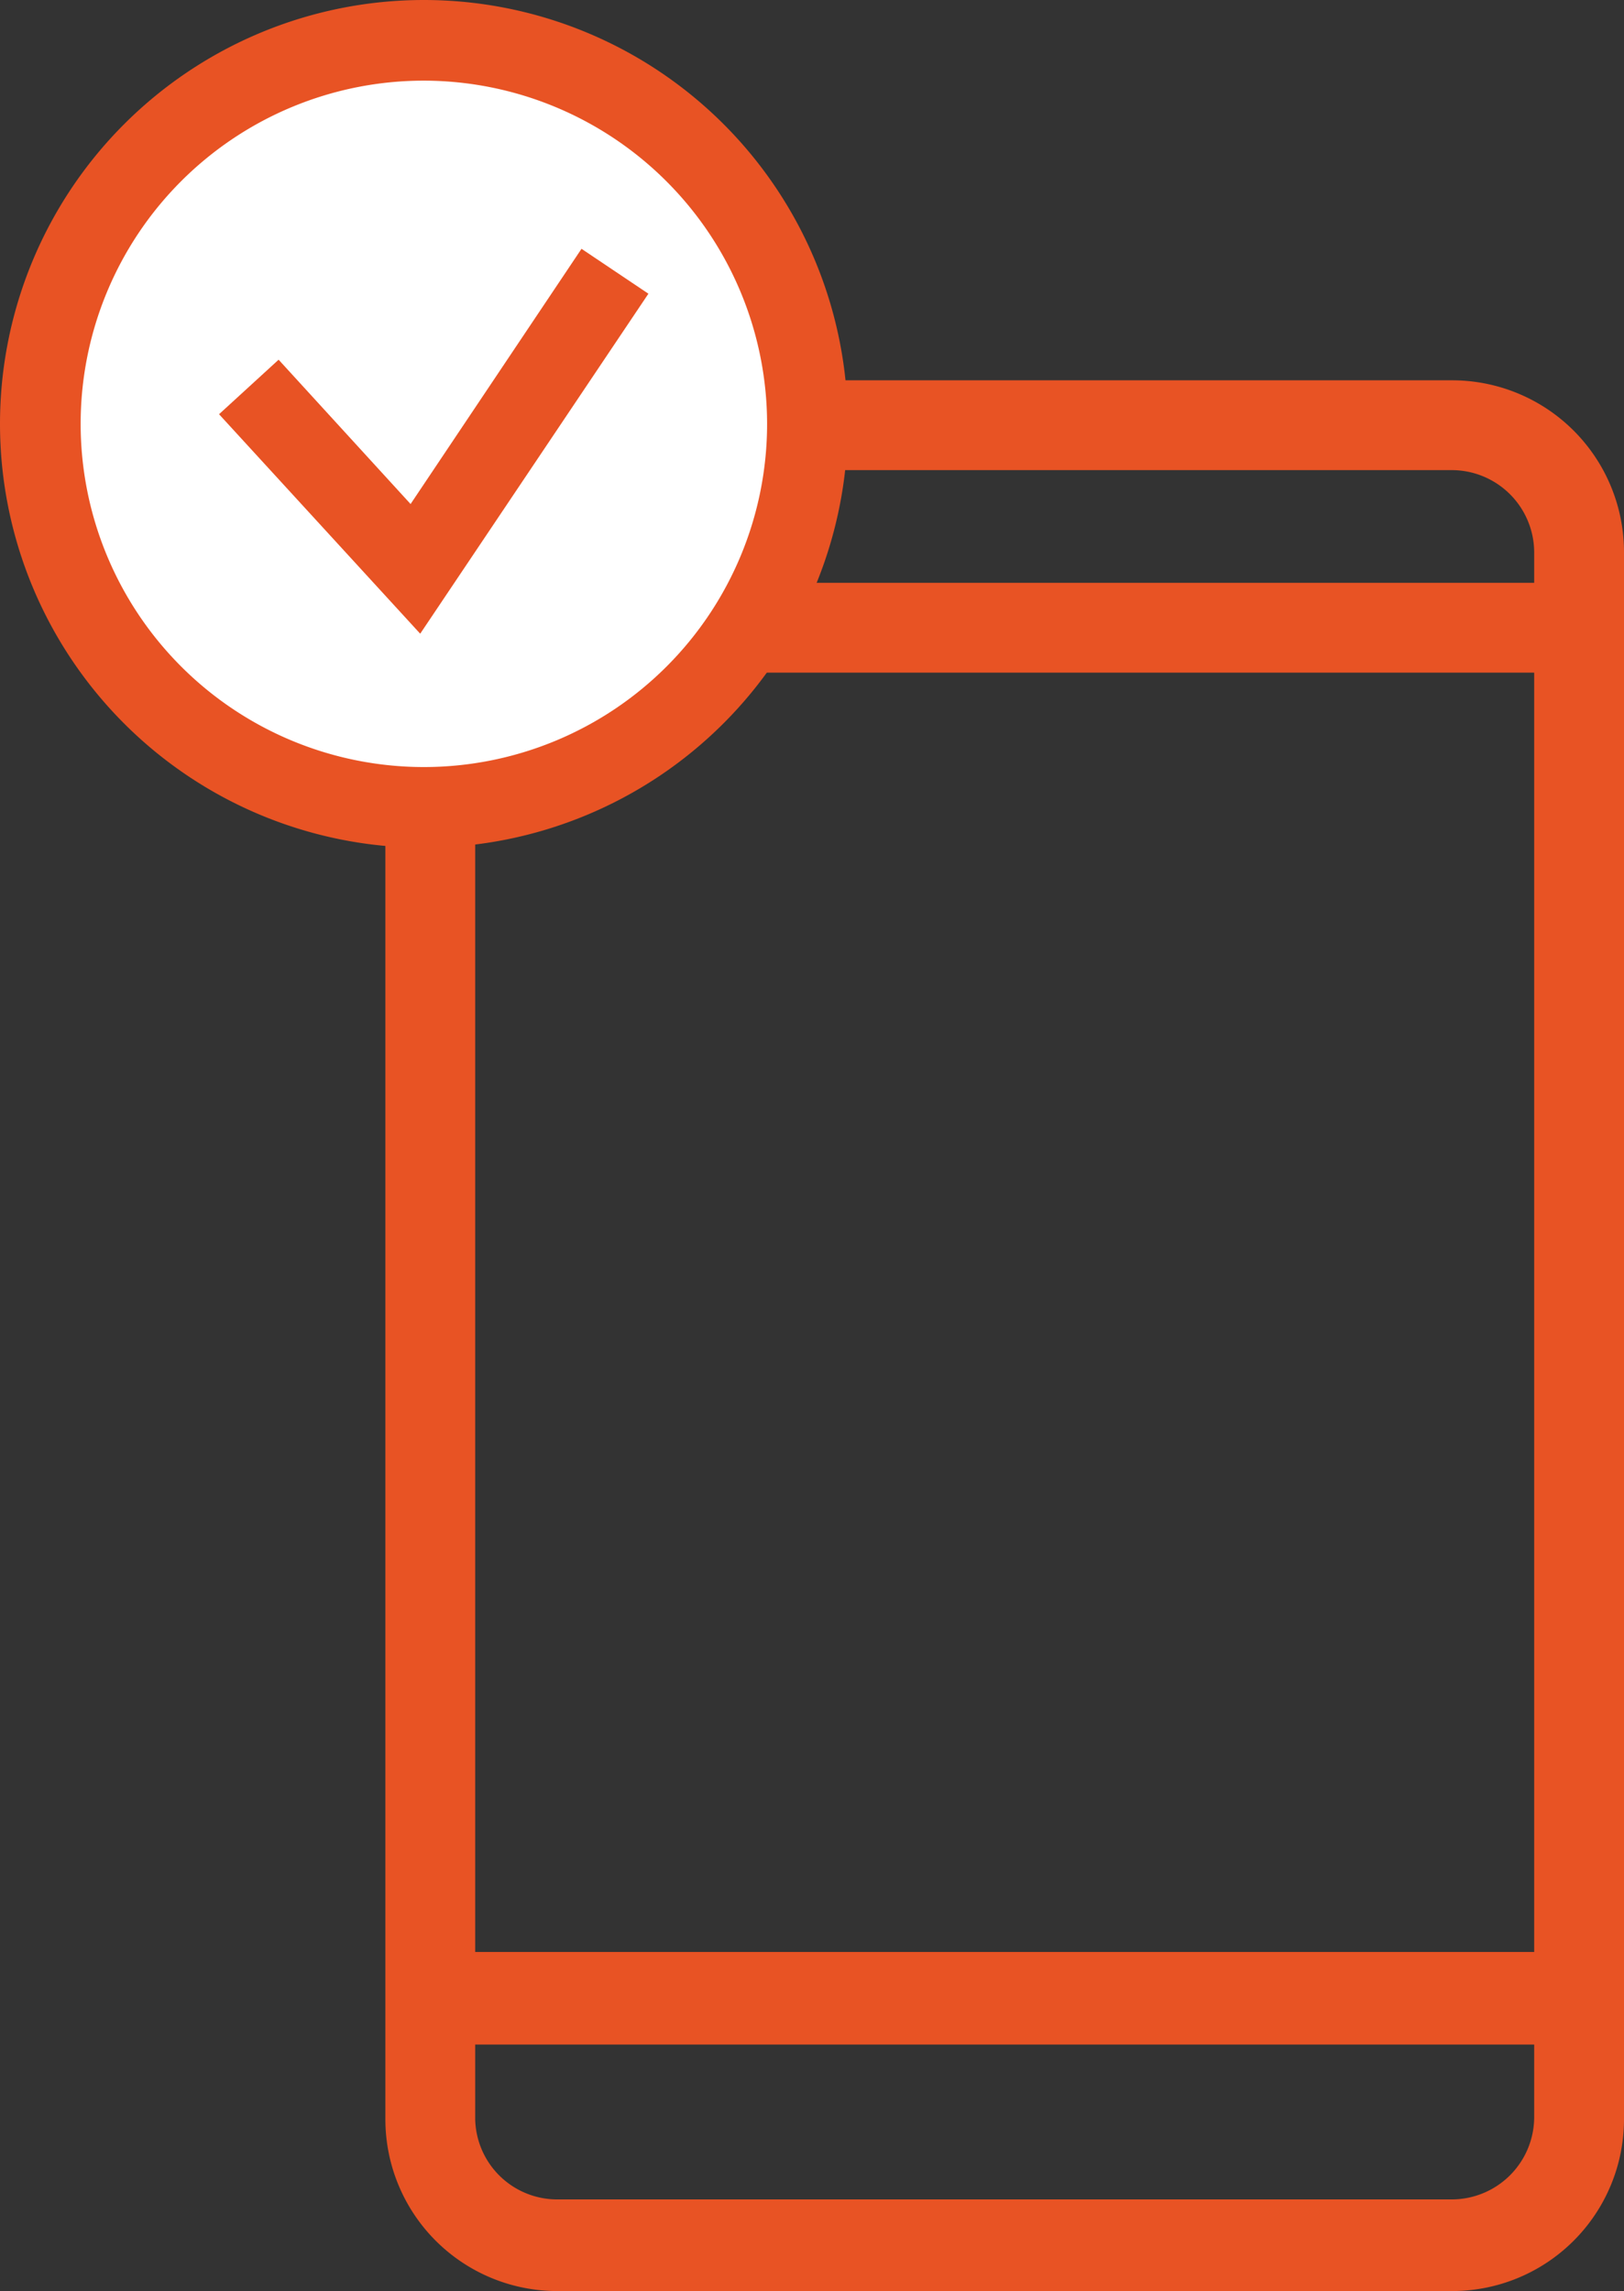 <svg xmlns="http://www.w3.org/2000/svg" viewBox="0 0 35.44 50"><rect x="0" y="0" width="35.44" height="50" fill="#333333" stroke="none"/><defs><style>.cls-1{fill:#e85324;}.cls-2{fill:#fff;}</style></defs><g id="Layer_2" data-name="Layer 2"><g id="Layer_1-2" data-name="Layer 1"><path class="cls-1" d="M12.16,50a3.75,3.75,0,0,1-3.75-3.75V12.05A3.75,3.75,0,0,1,12.16,8.3H31.68a3.75,3.75,0,0,1,3.76,3.75v34.2A3.75,3.75,0,0,1,31.68,50Zm-1.79-3.75A1.79,1.79,0,0,0,12.16,48H31.68a1.8,1.8,0,0,0,1.8-1.79V44.62H10.37ZM33.48,42.6V14.68H10.37V42.6Zm0-29.88v-.67a1.8,1.8,0,0,0-1.8-1.79H12.16a1.79,1.79,0,0,0-1.79,1.79v.67Z"/><circle class="cls-2" cx="9.25" cy="9.25" r="8.57"/><path class="cls-1" d="M9.25,18.5A9.25,9.25,0,1,1,18.5,9.25,9.26,9.26,0,0,1,9.25,18.5Zm0-16.74a7.49,7.49,0,1,0,7.49,7.49A7.5,7.5,0,0,0,9.25,1.76Z"/><polygon class="cls-1" points="4.78 9.04 6.08 7.85 8.96 11 12.69 5.43 14.15 6.41 9.17 13.83 4.78 9.04"/></g></g></svg>